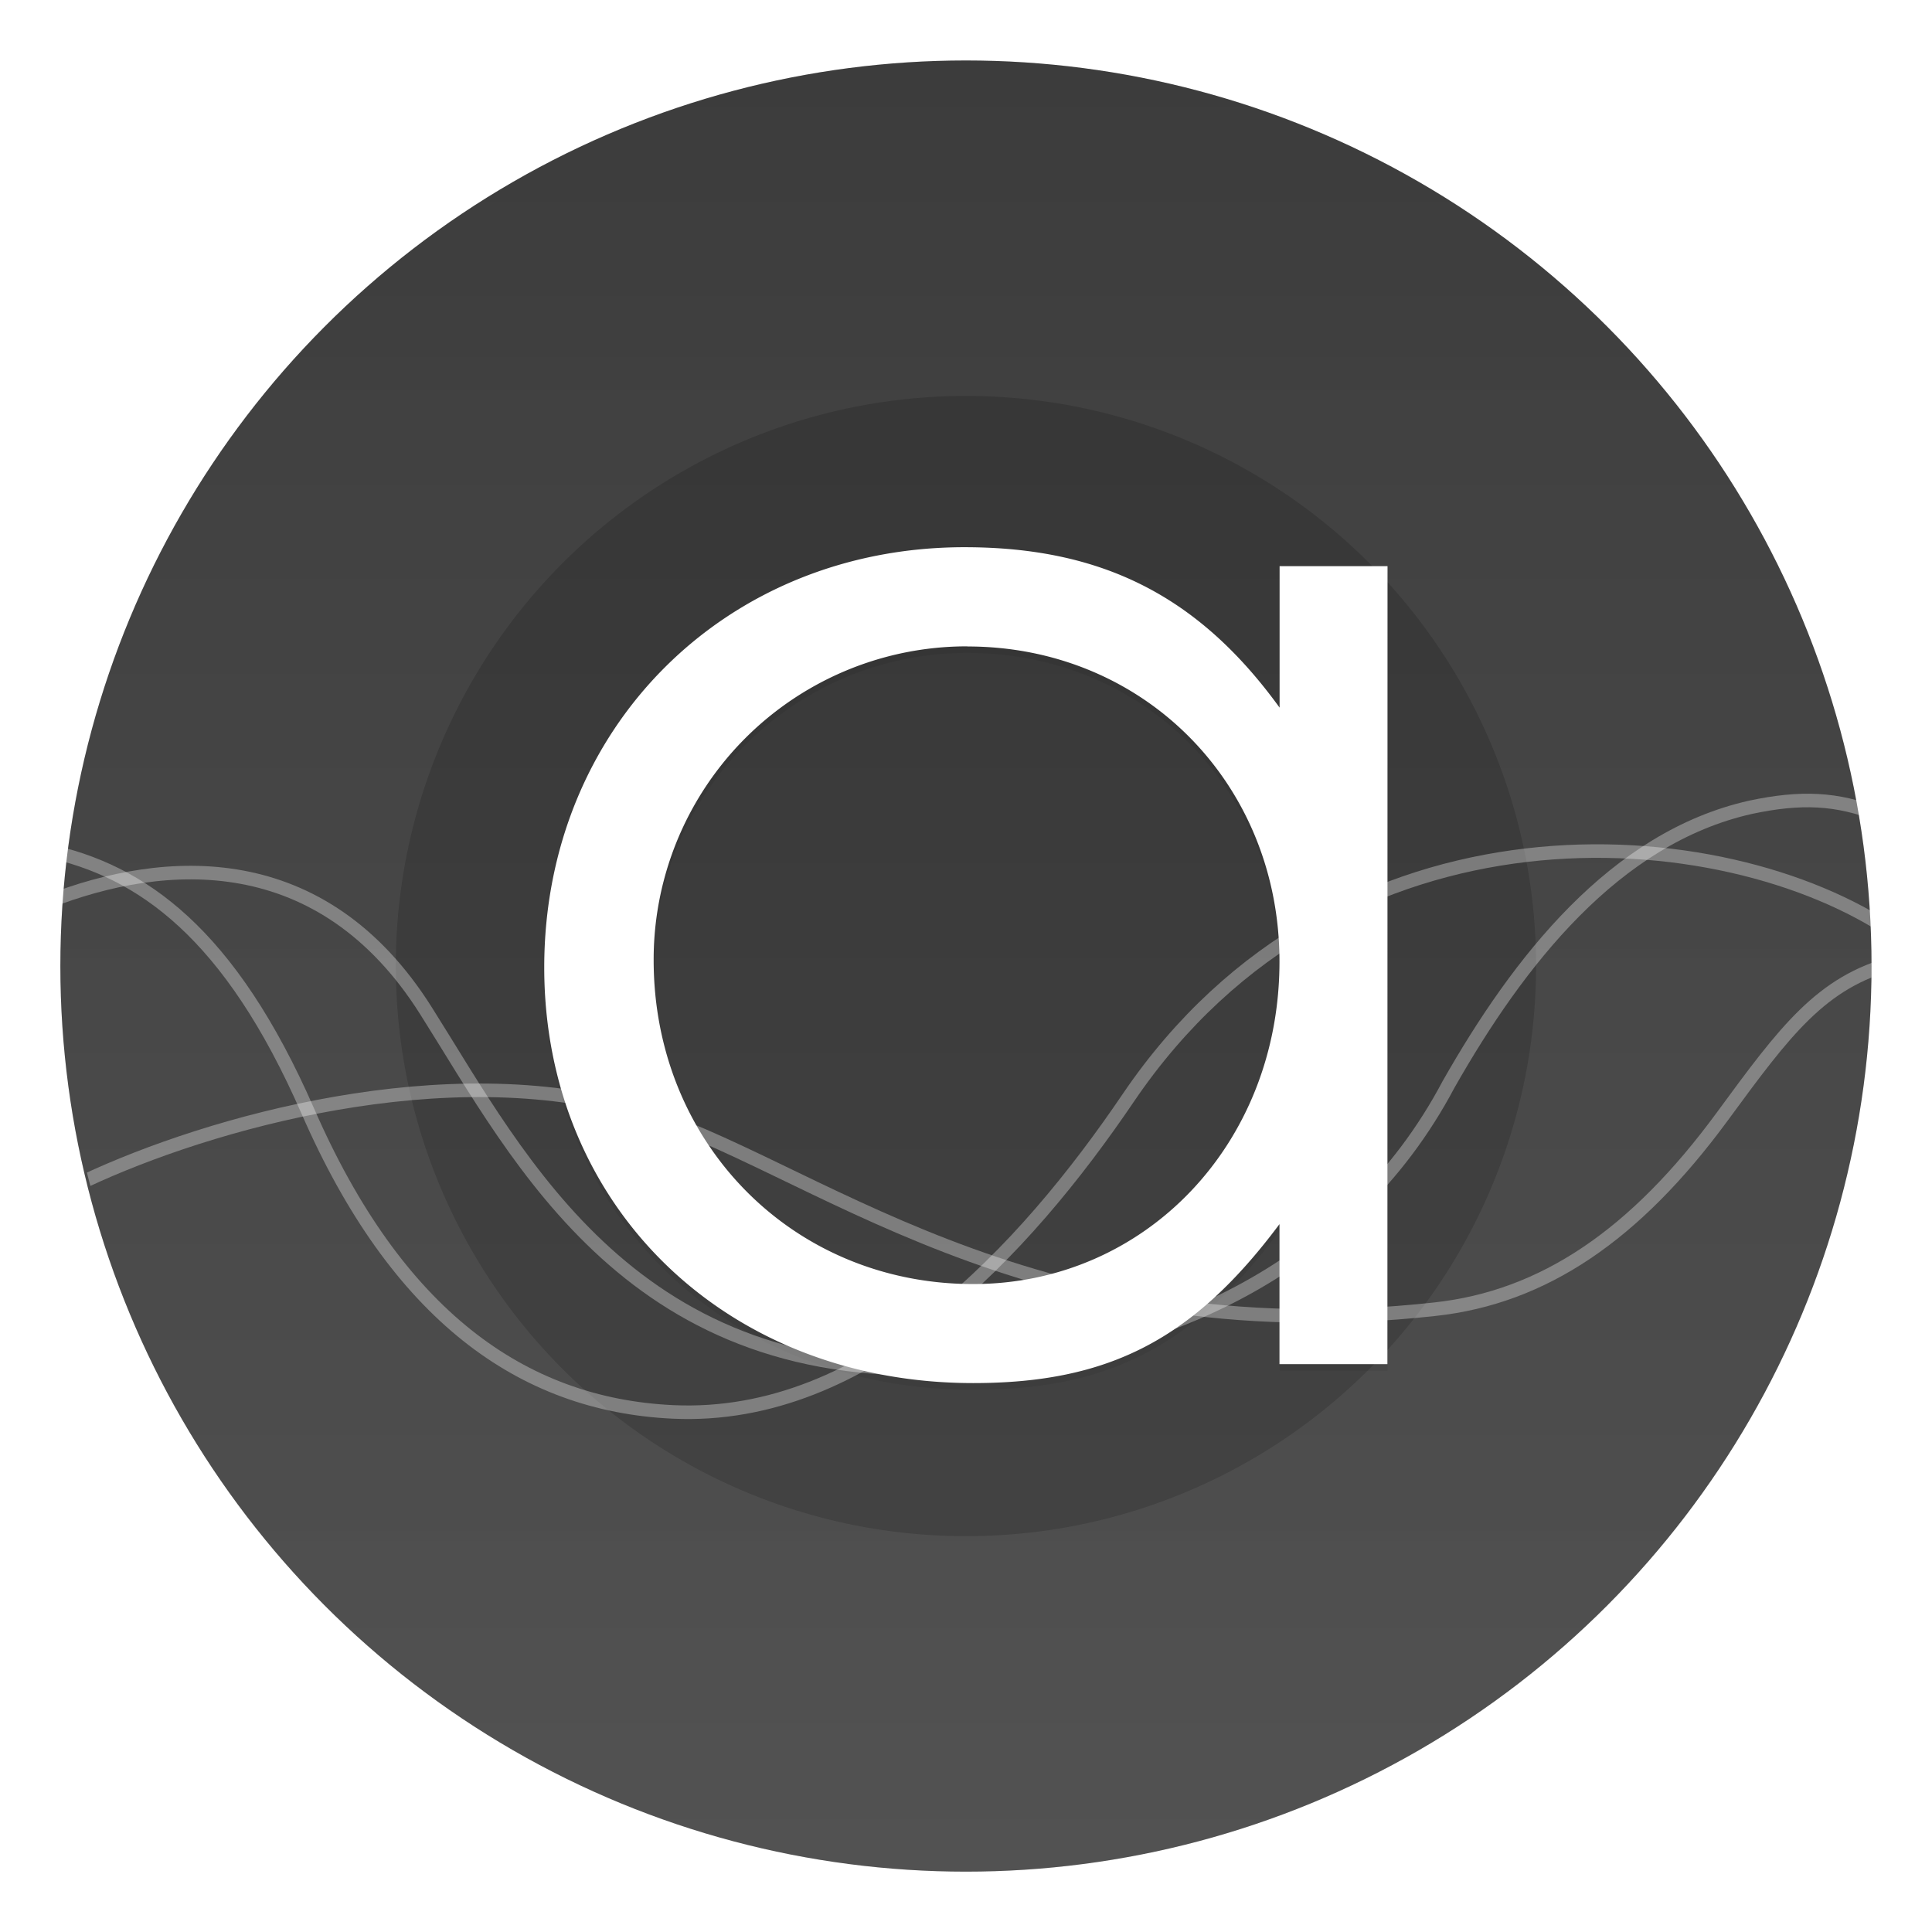 <svg xmlns="http://www.w3.org/2000/svg" width="64" height="64" viewBox="0 0 16.933 16.933"><defs><filter id="a" width="1.072" height="1.072" x="-.036" y="-.036" color-interpolation-filters="sRGB"><feGaussianBlur stdDeviation=".238"/></filter><filter id="c" width="1.119" height="1.121" x="-.06" y="-.06" color-interpolation-filters="sRGB"><feGaussianBlur stdDeviation=".159"/></filter><linearGradient id="b" x1="9.26" x2="9.26" y1="-.262" y2="15.612" gradientUnits="userSpaceOnUse"><stop offset="0" stop-color="#3c3c3c"/><stop offset="1" stop-color="#505050" stop-opacity=".988"/></linearGradient><clipPath id="d"><circle cx="8.467" cy="288.53" r="6.879" fill="#d86eb0" stroke-opacity=".039" stroke-width=".491" style="paint-order:stroke markers fill"/></clipPath></defs><g transform="translate(-.794 .792)"><circle cx="9.26" cy="7.675" r="7.937" filter="url(#a)" opacity=".25" style="paint-order:stroke markers fill"/><circle cx="9.26" cy="7.675" r="7.937" fill="url(#b)" style="paint-order:stroke markers fill"/><circle cx="9.26" cy="7.675" r="4.997" opacity=".15" style="paint-order:stroke markers fill"/><g stroke-width=".24" font-size="11.082" font-weight="400" letter-spacing="0" word-spacing="0"><path d="M11.67 285.5h-.82v1.075c-.61-.842-1.342-1.219-2.394-1.219-1.818 0-3.192 1.375-3.192 3.192s1.385 3.158 3.258 3.158c1.03 0 1.673-.332 2.327-1.208v1.064h.82zm-3.192.61c1.34 0 2.371 1.042 2.371 2.394 0 1.385-1.02 2.449-2.327 2.449-1.374 0-2.427-1.075-2.427-2.46a2.379 2.379 0 0 1 2.383-2.383z" aria-label="a" filter="url(#c)" opacity=".25" transform="translate(-.51 -325.24) scale(1.154)"/><path fill="#fff" d="M12.955 4.17h-.946v1.24c-.703-.971-1.548-1.406-2.762-1.406-2.097 0-3.683 1.586-3.683 3.683s1.598 3.643 3.76 3.643c1.188 0 1.93-.383 2.684-1.393v1.227h.946zm-3.682.704c1.546 0 2.735 1.202 2.735 2.762 0 1.598-1.177 2.826-2.685 2.826-1.585 0-2.8-1.24-2.8-2.839a2.745 2.745 0 0 1 2.75-2.75z" aria-label="a"/></g><g fill="none" stroke="#fff" stroke-opacity=".937" stroke-width=".103" clip-path="url(#d)" transform="translate(-.51 -325.39) scale(1.154)"><path d="M1.485 287.74c.72.155 1.391.625 1.983 1.98.674 1.545 1.623 2.23 2.772 2.284 1.48.07 2.673-1.226 3.459-2.385 1.602-2.362 4.519-2.136 5.816-1.251" opacity=".35"/><path d="M1.493 288.13c.894-.35 2.083-.424 2.872.827.722 1.143 1.576 2.867 4.049 2.709 1.478-.095 2.956-.71 3.718-2.15.53-.933 1.26-1.872 2.293-2.104.382-.081.655-.07.976.057" opacity=".35"/><path d="M1.775 290.25c.947-.444 2.745-.953 4.197-.53 1.297.38 2.937 1.847 6.056 1.504.824-.09 1.522-.563 2.183-1.464.478-.652.75-1.02 1.306-1.167" opacity=".35"/></g></g></svg>